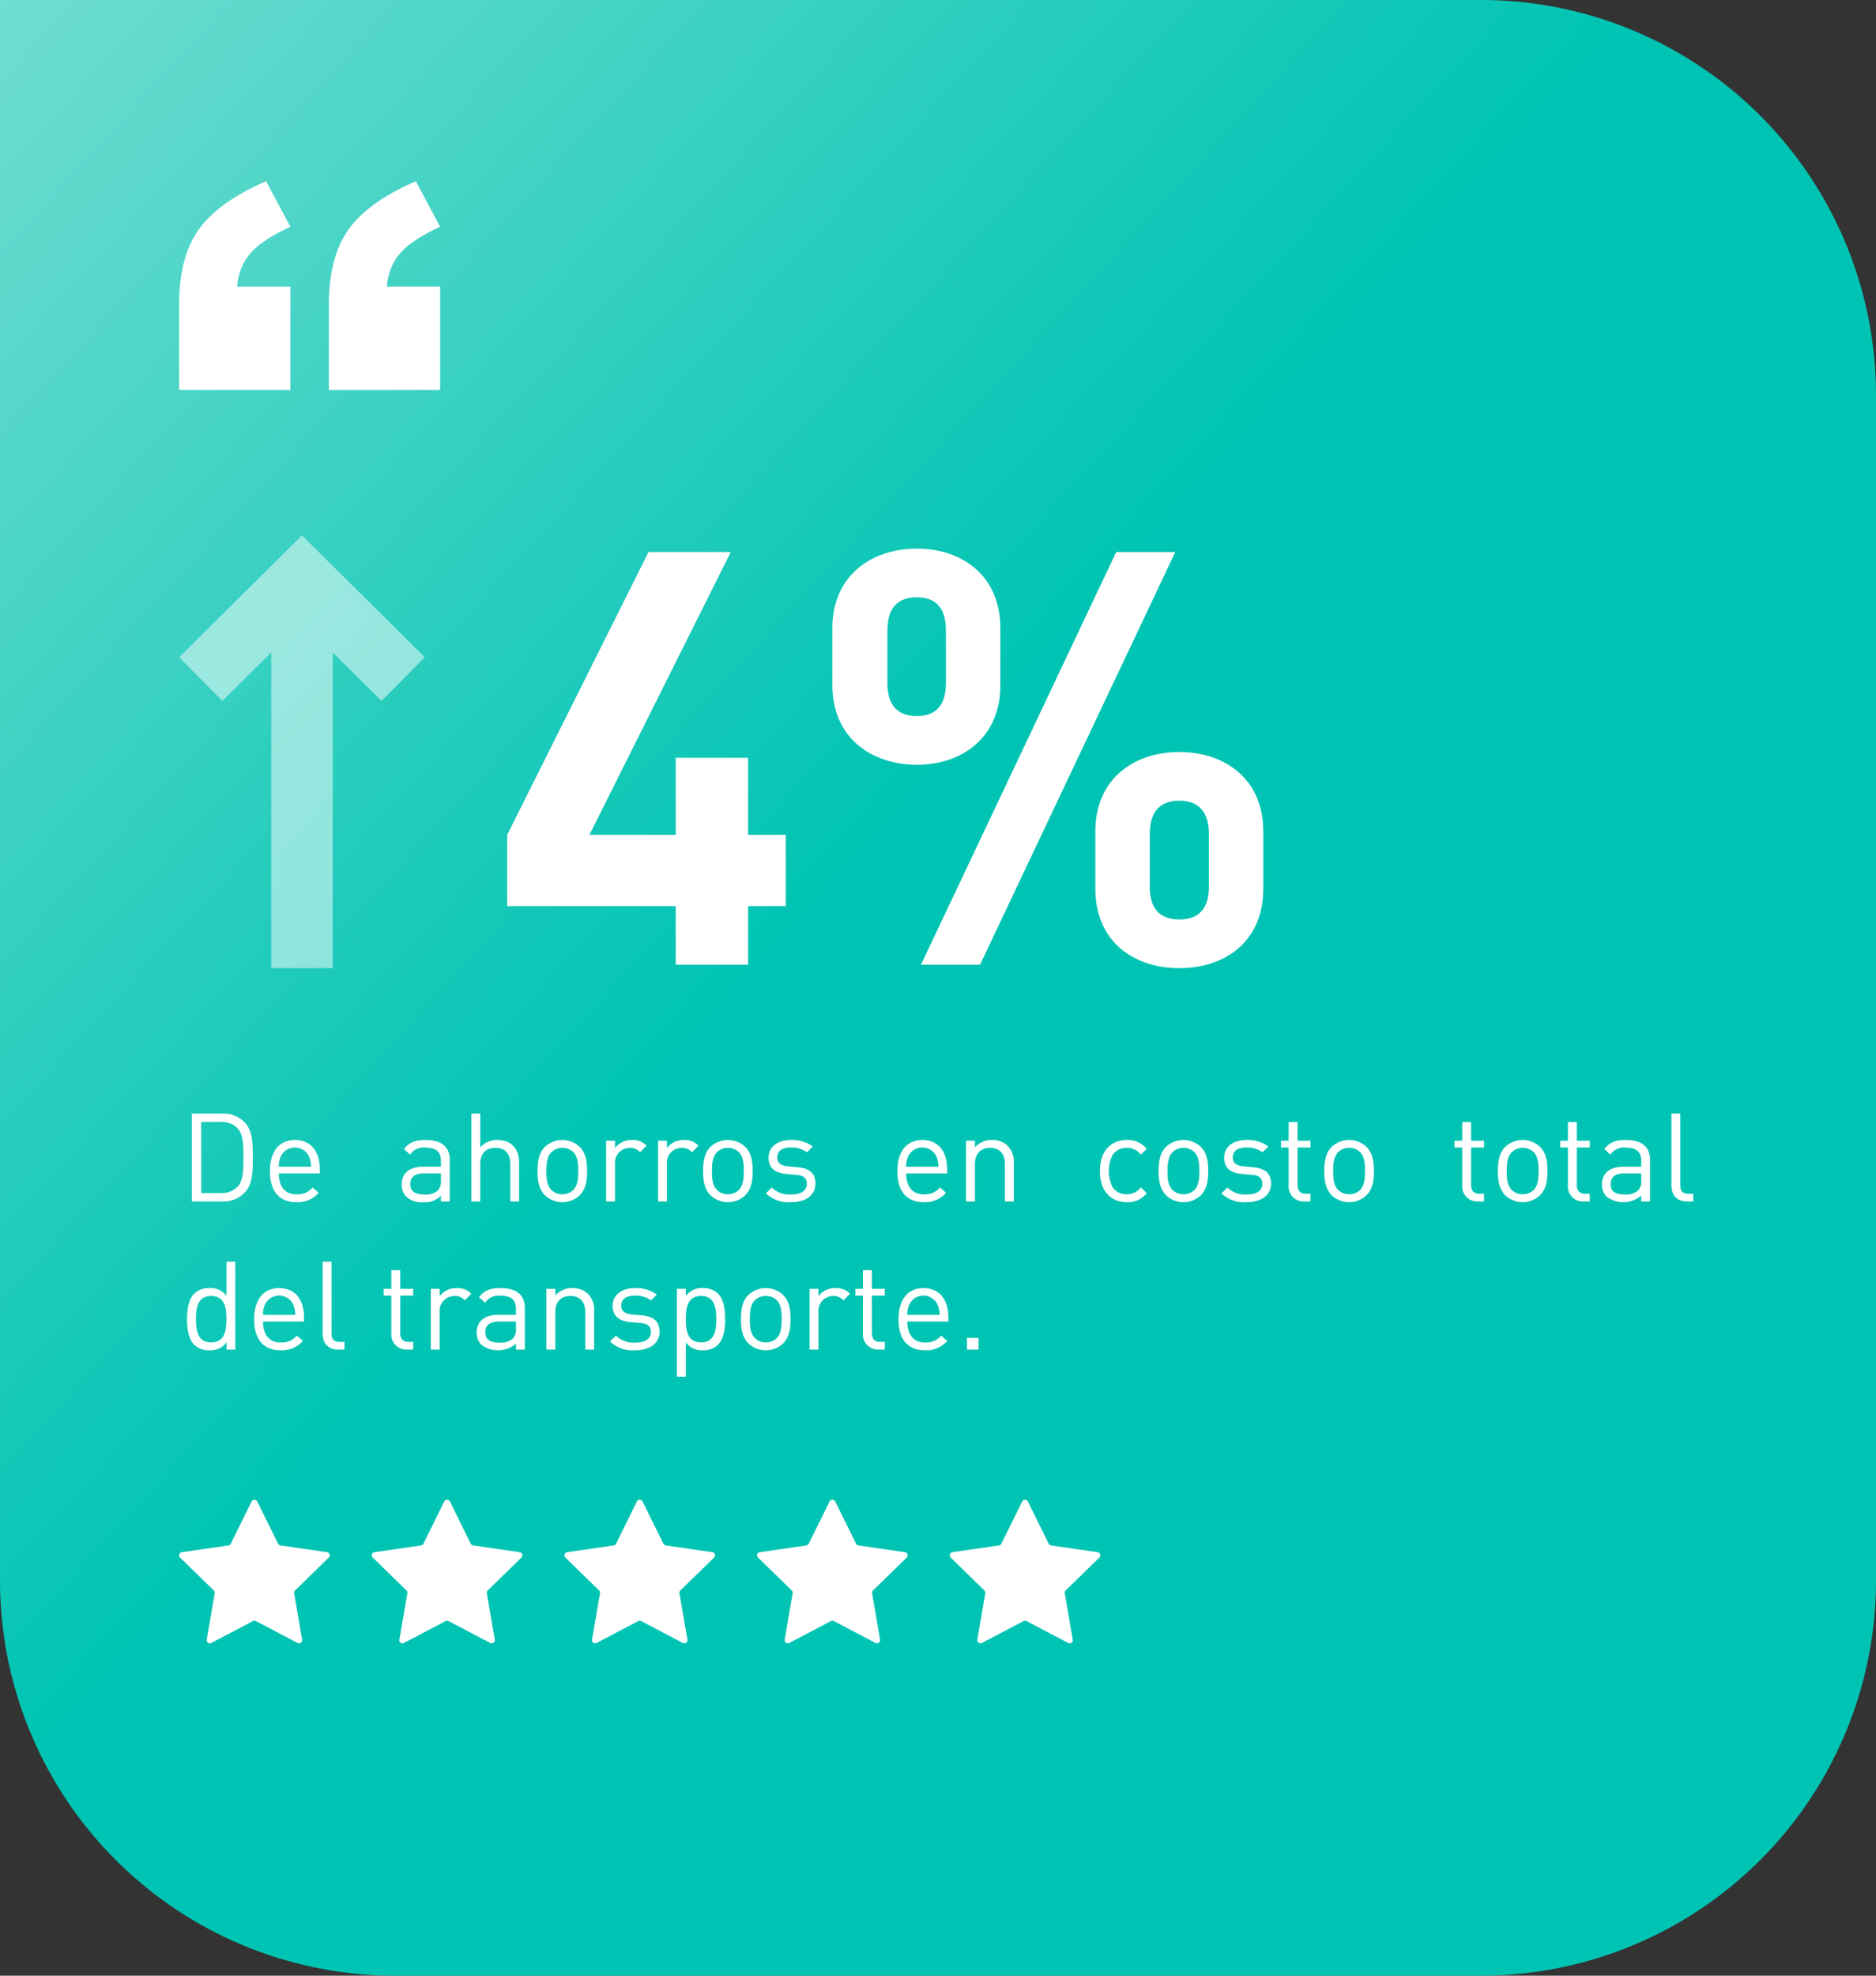 <svg xmlns="http://www.w3.org/2000/svg" xmlns:xlink="http://www.w3.org/1999/xlink" viewBox="0 0 380 400"><rect x="0" y="0" width="380" height="400" fill="#333333" stroke="none"/><defs><style>.cls-1{fill:url(#linear-gradient);}.cls-2,.cls-3,.cls-4{fill:#fff;}.cls-2{fill-rule:evenodd;}.cls-4{opacity:0.5;}</style><linearGradient id="linear-gradient" x1="-163.637" y1="-124.273" x2="167.632" y2="179.489" gradientUnits="userSpaceOnUse"><stop offset="0.324" stop-color="#8ae3d8"/><stop offset="1" stop-color="#00c4b3"/></linearGradient></defs><g id="Layer_2" data-name="Layer 2"><g id="Layer_1-2" data-name="Layer 1"><path class="cls-1" d="M0,0H300a80,80,0,0,1,80,80V320a80,80,0,0,1-80,80H80A80,80,0,0,1,0,320V0A0,0,0,0,1,0,0Z"/><path class="cls-2" d="M51.241,328.201l-8.433,4.433a.641.641,0,0,1-.93-.675l1.611-9.39a.641.641,0,0,0-.184-.567l-6.822-6.65a.641.641,0,0,1,.355-1.093l9.428-1.37a.641.641,0,0,0,.482-.35l4.216-8.543a.641.641,0,0,1,1.149,0l4.216,8.543a.641.641,0,0,0,.482.35l9.428,1.37a.641.641,0,0,1,.355,1.093l-6.822,6.65a.641.641,0,0,0-.184.567l1.611,9.39a.641.641,0,0,1-.93.675l-8.433-4.433A.641.641,0,0,0,51.241,328.201Z"/><path class="cls-2" d="M90.263,328.201l-8.433,4.433a.641.641,0,0,1-.93-.675l1.611-9.39a.641.641,0,0,0-.184-.567l-6.822-6.65a.641.641,0,0,1,.355-1.093l9.428-1.37a.641.641,0,0,0,.482-.35l4.216-8.543a.641.641,0,0,1,1.149,0l4.216,8.543a.641.641,0,0,0,.482.35l9.428,1.37a.641.641,0,0,1,.355,1.093l-6.822,6.65a.641.641,0,0,0-.184.567l1.611,9.39a.641.641,0,0,1-.93.675l-8.433-4.433A.641.641,0,0,0,90.263,328.201Z"/><path class="cls-2" d="M129.285,328.201l-8.433,4.433a.641.641,0,0,1-.93-.675l1.611-9.39a.641.641,0,0,0-.184-.567l-6.822-6.65a.641.641,0,0,1,.355-1.093l9.428-1.37a.641.641,0,0,0,.482-.35l4.216-8.543a.641.641,0,0,1,1.149,0l4.216,8.543a.641.641,0,0,0,.482.35l9.428,1.37a.641.641,0,0,1,.355,1.093l-6.822,6.65a.641.641,0,0,0-.184.567l1.611,9.39a.641.641,0,0,1-.93.675l-8.433-4.433A.641.641,0,0,0,129.285,328.201Z"/><path class="cls-2" d="M168.308,328.201l-8.433,4.433a.641.641,0,0,1-.93-.675l1.611-9.39a.641.641,0,0,0-.184-.567l-6.822-6.65a.641.641,0,0,1,.355-1.093l9.428-1.37a.641.641,0,0,0,.482-.35l4.216-8.543a.641.641,0,0,1,1.149,0l4.216,8.543a.641.641,0,0,0,.482.35l9.428,1.37a.641.641,0,0,1,.355,1.093l-6.822,6.65a.641.641,0,0,0-.184.567l1.611,9.39a.641.641,0,0,1-.93.675l-8.433-4.433A.641.641,0,0,0,168.308,328.201Z"/><path class="cls-2" d="M207.33,328.201l-8.433,4.433a.641.641,0,0,1-.93-.675l1.611-9.39a.641.641,0,0,0-.184-.567l-6.822-6.65a.641.641,0,0,1,.355-1.093l9.428-1.37a.641.641,0,0,0,.482-.35l4.216-8.543a.641.641,0,0,1,1.149,0l4.216,8.543a.641.641,0,0,0,.482.35l9.428,1.37a.641.641,0,0,1,.355,1.093l-6.822,6.65a.641.641,0,0,0-.184.567l1.611,9.39a.641.641,0,0,1-.93.675l-8.433-4.433A.641.641,0,0,0,207.33,328.201Z"/><path class="cls-3" d="M89.149,78.951H66.62V61.6q0-9.582,3.988-15.149Q74.597,40.883,84.229,36.689l4.92,9.219q-6.007,2.797-8.261,5.567a11.347,11.347,0,0,0-2.512,6.552H89.149Zm-30.332,0H36.288V61.6q0-9.582,3.988-15.149Q44.265,40.883,53.897,36.689L58.817,45.908q-6.007,2.797-8.26,5.567a11.347,11.347,0,0,0-2.512,6.552H58.817Z"/><path class="cls-3" d="M49.635,241.372a5.896,5.896,0,0,1-4.674,1.874H38.863v-17.796h6.099a5.893,5.893,0,0,1,4.674,1.875c1.574,1.699,1.574,4.299,1.574,7.023S51.209,239.672,49.635,241.372Zm-1.5-12.922a4.449,4.449,0,0,0-3.499-1.301h-3.874v14.396h3.874a4.448,4.448,0,0,0,3.499-1.299c1.15-1.225,1.175-3.424,1.175-5.898S49.286,229.675,48.135,228.45Z"/><path class="cls-3" d="M56.48,237.572c0,2.7,1.25,4.249,3.624,4.249a4.039,4.039,0,0,0,3.225-1.399l1.225,1.075a5.67,5.67,0,0,1-4.499,1.898c-3.274,0-5.374-1.949-5.374-6.298,0-3.999,1.925-6.298,5.049-6.298,3.199,0,5.049,2.273,5.049,5.973v.8Zm6.124-3.399a3.158,3.158,0,0,0-5.749,0,4.695,4.695,0,0,0-.375,2.05h6.523A5.059,5.059,0,0,0,62.604,234.173Z"/><path class="cls-3" d="M89.313,243.246v-1.175a4.365,4.365,0,0,1-3.549,1.324,4.392,4.392,0,0,1-3.475-1.124,3.436,3.436,0,0,1-.925-2.499c0-2.175,1.524-3.55,4.274-3.55H89.313v-1.175c0-1.774-.875-2.699-3.149-2.699a3.29,3.29,0,0,0-3.099,1.425l-1.225-1.124c1.074-1.426,2.324-1.85,4.349-1.85,3.324,0,4.924,1.449,4.924,4.098v8.349Zm0-5.674H85.889q-2.774,0-2.774,2.175c0,1.424.875,2.1,2.85,2.1a3.697,3.697,0,0,0,2.724-.825,2.84,2.84,0,0,0,.625-2.124Z"/><path class="cls-3" d="M103.356,243.246v-7.599c0-2.174-1.124-3.248-2.999-3.248-1.874,0-3.074,1.074-3.074,3.248v7.599h-1.8v-17.796h1.8v6.849a4.433,4.433,0,0,1,3.449-1.499c2.8,0,4.424,1.773,4.424,4.549v7.897Z"/><path class="cls-3" d="M117.425,241.997a5.139,5.139,0,0,1-7.048,0c-1.25-1.275-1.5-3-1.5-4.899s.25-3.649,1.5-4.899a5.139,5.139,0,0,1,7.048,0c1.25,1.25,1.5,3,1.5,4.899S118.675,240.722,117.425,241.997Zm-1.274-8.699a3.092,3.092,0,0,0-2.25-.898,3.038,3.038,0,0,0-2.225.898c-.899.9-.999,2.4-.999,3.8,0,1.374.075,2.874.999,3.799a3.035,3.035,0,0,0,2.225.899,3.089,3.089,0,0,0,2.25-.899c.899-.925.975-2.425.975-3.799C117.125,235.698,117.05,234.198,116.151,233.298Z"/><path class="cls-3" d="M129.645,233.298a2.574,2.574,0,0,0-2.125-.898,3.003,3.003,0,0,0-2.949,3.299v7.548H122.771V230.949h1.8v1.499a4.131,4.131,0,0,1,3.449-1.648,3.789,3.789,0,0,1,2.949,1.148Z"/><path class="cls-3" d="M140.166,233.298a2.574,2.574,0,0,0-2.125-.898,3.003,3.003,0,0,0-2.949,3.299v7.548H133.292V230.949h1.8v1.499a4.131,4.131,0,0,1,3.449-1.648,3.789,3.789,0,0,1,2.949,1.148Z"/><path class="cls-3" d="M150.96,241.997a5.139,5.139,0,0,1-7.048,0c-1.25-1.275-1.5-3-1.5-4.899s.25-3.649,1.5-4.899a5.139,5.139,0,0,1,7.048,0c1.25,1.25,1.5,3,1.5,4.899S152.21,240.722,150.96,241.997Zm-1.274-8.699a3.092,3.092,0,0,0-2.25-.898,3.037,3.037,0,0,0-2.225.898c-.899.9-.999,2.4-.999,3.8,0,1.374.075,2.874.999,3.799a3.035,3.035,0,0,0,2.225.899,3.089,3.089,0,0,0,2.25-.899c.899-.925.975-2.425.975-3.799C150.661,235.698,150.585,234.198,149.686,233.298Z"/><path class="cls-3" d="M160.18,243.395a6.706,6.706,0,0,1-5.048-1.773l1.199-1.2a5.092,5.092,0,0,0,3.824,1.425c2.05,0,3.274-.725,3.274-2.175,0-1.1-.601-1.675-2.05-1.8l-2.024-.175c-2.399-.2-3.674-1.249-3.674-3.299,0-2.249,1.874-3.599,4.523-3.599a6.951,6.951,0,0,1,4.424,1.324l-1.175,1.174a5.253,5.253,0,0,0-3.274-.975c-1.799,0-2.749.75-2.749,2.025,0,1.1.675,1.649,2.199,1.799l1.925.176c2.149.199,3.624,1,3.624,3.324C165.179,242.021,163.18,243.395,160.18,243.395Z"/><path class="cls-3" d="M183.565,237.572c0,2.7,1.25,4.249,3.624,4.249a4.039,4.039,0,0,0,3.225-1.399l1.225,1.075a5.67,5.67,0,0,1-4.499,1.898c-3.274,0-5.374-1.949-5.374-6.298,0-3.999,1.925-6.298,5.049-6.298,3.199,0,5.049,2.273,5.049,5.973v.8Zm6.124-3.399a3.158,3.158,0,0,0-5.749,0,4.695,4.695,0,0,0-.375,2.05h6.523A5.059,5.059,0,0,0,189.689,234.173Z"/><path class="cls-3" d="M203.557,243.246v-7.573c0-2.174-1.174-3.273-3.023-3.273s-3.05,1.124-3.05,3.273v7.573h-1.8V230.949h1.8v1.35a4.432,4.432,0,0,1,3.449-1.499,4.312,4.312,0,0,1,3.149,1.148,4.545,4.545,0,0,1,1.274,3.425v7.873Z"/><path class="cls-3" d="M228.243,243.395c-3.1,0-5.449-2.1-5.449-6.298,0-4.199,2.35-6.298,5.449-6.298a4.867,4.867,0,0,1,4.049,1.824l-1.225,1.149a3.376,3.376,0,0,0-2.824-1.374,3.334,3.334,0,0,0-2.85,1.398,7.207,7.207,0,0,0,0,6.6,3.334,3.334,0,0,0,2.85,1.398,3.404,3.404,0,0,0,2.824-1.398l1.225,1.174A4.867,4.867,0,0,1,228.243,243.395Z"/><path class="cls-3" d="M243.237,241.997a5.139,5.139,0,0,1-7.048,0c-1.25-1.275-1.5-3-1.5-4.899s.25-3.649,1.5-4.899a5.139,5.139,0,0,1,7.048,0c1.25,1.25,1.5,3,1.5,4.899S244.487,240.722,243.237,241.997Zm-1.274-8.699a3.092,3.092,0,0,0-2.25-.898,3.034,3.034,0,0,0-2.224.898c-.9.9-1,2.4-1,3.8,0,1.374.075,2.874,1,3.799a3.031,3.031,0,0,0,2.224.899,3.089,3.089,0,0,0,2.25-.899c.899-.925.975-2.425.975-3.799C242.937,235.698,242.862,234.198,241.962,233.298Z"/><path class="cls-3" d="M252.457,243.395a6.706,6.706,0,0,1-5.048-1.773l1.199-1.2a5.092,5.092,0,0,0,3.824,1.425c2.05,0,3.274-.725,3.274-2.175,0-1.1-.601-1.675-2.05-1.8l-2.024-.175c-2.399-.2-3.674-1.249-3.674-3.299,0-2.249,1.874-3.599,4.523-3.599a6.951,6.951,0,0,1,4.424,1.324l-1.175,1.174a5.253,5.253,0,0,0-3.274-.975c-1.799,0-2.749.75-2.749,2.025,0,1.1.675,1.649,2.199,1.799l1.925.176c2.149.199,3.624,1,3.624,3.324C257.456,242.021,255.457,243.395,252.457,243.395Z"/><path class="cls-3" d="M264.176,243.246a3.015,3.015,0,0,1-3.148-3.3v-7.623H259.478v-1.374h1.55v-3.774h1.799v3.774h2.625v1.374h-2.625v7.574c0,1.124.525,1.799,1.675,1.799h.95v1.55Z"/><path class="cls-3" d="M276.796,241.997a5.139,5.139,0,0,1-7.048,0c-1.25-1.275-1.5-3-1.5-4.899s.25-3.649,1.5-4.899a5.139,5.139,0,0,1,7.048,0c1.25,1.25,1.5,3,1.5,4.899S278.046,240.722,276.796,241.997Zm-1.274-8.699a3.092,3.092,0,0,0-2.25-.898,3.038,3.038,0,0,0-2.225.898c-.899.9-.999,2.4-.999,3.8,0,1.374.075,2.874.999,3.799a3.035,3.035,0,0,0,2.225.899,3.089,3.089,0,0,0,2.25-.899c.899-.925.975-2.425.975-3.799C276.497,235.698,276.421,234.198,275.522,233.298Z"/><path class="cls-3" d="M299.332,243.246a3.016,3.016,0,0,1-3.148-3.3v-7.623H294.633v-1.374h1.55v-3.774h1.799v3.774h2.625v1.374h-2.625v7.574c0,1.124.525,1.799,1.675,1.799h.95v1.55Z"/><path class="cls-3" d="M311.952,241.997a5.139,5.139,0,0,1-7.048,0c-1.25-1.275-1.5-3-1.5-4.899s.25-3.649,1.5-4.899a5.139,5.139,0,0,1,7.048,0c1.25,1.25,1.5,3,1.5,4.899S313.202,240.722,311.952,241.997Zm-1.274-8.699a3.092,3.092,0,0,0-2.25-.898,3.034,3.034,0,0,0-2.224.898c-.9.9-1,2.4-1,3.8,0,1.374.075,2.874,1,3.799a3.031,3.031,0,0,0,2.224.899,3.089,3.089,0,0,0,2.25-.899c.899-.925.975-2.425.975-3.799C311.652,235.698,311.577,234.198,310.677,233.298Z"/><path class="cls-3" d="M320.747,243.246a3.015,3.015,0,0,1-3.148-3.3v-7.623h-1.55v-1.374h1.55v-3.774H319.397v3.774h2.625v1.374h-2.625v7.574c0,1.124.525,1.799,1.675,1.799h.95v1.55Z"/><path class="cls-3" d="M332.443,243.246v-1.175a5.657,5.657,0,0,1-7.023.2,3.436,3.436,0,0,1-.925-2.499c0-2.175,1.525-3.55,4.274-3.55h3.674v-1.175c0-1.774-.875-2.699-3.149-2.699a3.29,3.29,0,0,0-3.099,1.425l-1.225-1.124c1.074-1.426,2.324-1.85,4.349-1.85,3.324,0,4.924,1.449,4.924,4.098v8.349Zm0-5.674H329.019q-2.774,0-2.774,2.175c0,1.424.875,2.1,2.85,2.1a3.697,3.697,0,0,0,2.724-.825,2.84,2.84,0,0,0,.625-2.124Z"/><path class="cls-3" d="M341.687,243.246c-2.149,0-3.124-1.399-3.124-3.274V225.45h1.8v14.447c0,1.199.399,1.799,1.649,1.799h.975v1.55Z"/><path class="cls-3" d="M45.886,273.233v-1.475a3.958,3.958,0,0,1-3.499,1.624,4.236,4.236,0,0,1-2.999-1.075c-1.225-1.249-1.5-3.248-1.5-5.223s.275-4,1.5-5.225a4.24,4.24,0,0,1,2.999-1.074,3.953,3.953,0,0,1,3.474,1.574V255.436h1.8v17.797Zm-3.1-10.848c-2.699,0-3.099,2.299-3.099,4.699,0,2.398.399,4.698,3.099,4.698,2.675,0,3.074-2.3,3.074-4.698C45.861,264.685,45.461,262.386,42.787,262.386Z"/><path class="cls-3" d="M53.282,267.56c0,2.699,1.25,4.248,3.624,4.248a4.038,4.038,0,0,0,3.225-1.398l1.225,1.074a5.667,5.667,0,0,1-4.499,1.899c-3.274,0-5.374-1.95-5.374-6.298,0-4,1.925-6.299,5.049-6.299,3.199,0,5.049,2.274,5.049,5.973v.801Zm6.124-3.399a3.158,3.158,0,0,0-5.749,0,4.689,4.689,0,0,0-.375,2.05h6.523A5.052,5.052,0,0,0,59.406,264.16Z"/><path class="cls-3" d="M68.475,273.233c-2.149,0-3.124-1.4-3.124-3.275V255.436h1.8v14.447c0,1.199.4,1.799,1.649,1.799h.975v1.551Z"/><path class="cls-3" d="M82.418,273.233a3.015,3.015,0,0,1-3.148-3.3v-7.623H77.72v-1.374H79.27v-3.775h1.799v3.775h2.625v1.374h-2.625v7.573c0,1.125.525,1.799,1.675,1.799h.95v1.551Z"/><path class="cls-3" d="M94.139,263.285a2.572,2.572,0,0,0-2.125-.899,3.003,3.003,0,0,0-2.949,3.299v7.549h-1.8V260.937h1.8v1.499a4.132,4.132,0,0,1,3.449-1.649,3.79,3.79,0,0,1,2.949,1.149Z"/><path class="cls-3" d="M104.509,273.233v-1.176a5.656,5.656,0,0,1-7.023.201,3.438,3.438,0,0,1-.925-2.5c0-2.174,1.525-3.549,4.274-3.549h3.674v-1.176c0-1.773-.875-2.699-3.149-2.699a3.289,3.289,0,0,0-3.099,1.426l-1.225-1.125c1.074-1.425,2.324-1.85,4.349-1.85,3.324,0,4.924,1.449,4.924,4.099v8.349Zm0-5.674h-3.424q-2.774,0-2.774,2.174c0,1.425.875,2.1,2.85,2.1a3.7,3.7,0,0,0,2.724-.824,2.842,2.842,0,0,0,.625-2.125Z"/><path class="cls-3" d="M118.552,273.233v-7.574c0-2.174-1.174-3.273-3.023-3.273s-3.05,1.125-3.05,3.273v7.574h-1.8V260.937h1.8v1.35a4.433,4.433,0,0,1,3.449-1.5,4.313,4.313,0,0,1,3.149,1.149,4.543,4.543,0,0,1,1.274,3.425v7.873Z"/><path class="cls-3" d="M128.597,273.383a6.702,6.702,0,0,1-5.048-1.774l1.199-1.199a5.091,5.091,0,0,0,3.824,1.424c2.05,0,3.274-.725,3.274-2.174,0-1.1-.601-1.675-2.05-1.8l-2.024-.175c-2.399-.2-3.674-1.25-3.674-3.299,0-2.25,1.874-3.6,4.523-3.6a6.957,6.957,0,0,1,4.424,1.324l-1.175,1.175a5.247,5.247,0,0,0-3.274-.975c-1.799,0-2.749.75-2.749,2.024,0,1.1.675,1.65,2.199,1.8l1.925.175c2.149.2,3.624,1,3.624,3.324C133.596,272.009,131.597,273.383,128.597,273.383Z"/><path class="cls-3" d="M145.391,272.308a4.236,4.236,0,0,1-2.999,1.075,4.007,4.007,0,0,1-3.475-1.6v6.948h-1.8V260.937h1.8v1.449a3.977,3.977,0,0,1,3.475-1.6,4.24,4.24,0,0,1,2.999,1.074c1.225,1.225,1.5,3.25,1.5,5.225S146.616,271.059,145.391,272.308Zm-3.374-9.922c-2.699,0-3.1,2.299-3.1,4.699,0,2.398.4,4.698,3.1,4.698,2.674,0,3.074-2.3,3.074-4.698C145.091,264.685,144.691,262.386,142.017,262.386Z"/><path class="cls-3" d="M158.635,271.983a5.137,5.137,0,0,1-7.048,0c-1.25-1.275-1.5-3-1.5-4.898,0-1.9.25-3.65,1.5-4.899a5.137,5.137,0,0,1,7.048,0c1.25,1.249,1.5,2.999,1.5,4.899C160.135,268.983,159.885,270.708,158.635,271.983Zm-1.274-8.698a3.093,3.093,0,0,0-2.25-.899,3.035,3.035,0,0,0-2.224.899c-.9.899-1,2.399-1,3.8,0,1.374.075,2.873,1,3.799a3.035,3.035,0,0,0,2.224.899,3.093,3.093,0,0,0,2.25-.899c.899-.926.975-2.425.975-3.799C158.335,265.685,158.26,264.185,157.361,263.285Z"/><path class="cls-3" d="M170.855,263.285a2.572,2.572,0,0,0-2.125-.899,3.003,3.003,0,0,0-2.949,3.299v7.549H163.981V260.937h1.8v1.499a4.132,4.132,0,0,1,3.449-1.649,3.79,3.79,0,0,1,2.949,1.149Z"/><path class="cls-3" d="M177.951,273.233a3.016,3.016,0,0,1-3.148-3.3v-7.623h-1.55v-1.374h1.55v-3.775h1.799v3.775h2.625v1.374h-2.625v7.573c0,1.125.525,1.799,1.675,1.799h.95v1.551Z"/><path class="cls-3" d="M183.798,267.56c0,2.699,1.25,4.248,3.624,4.248a4.038,4.038,0,0,0,3.225-1.398l1.225,1.074a5.667,5.667,0,0,1-4.499,1.899c-3.274,0-5.374-1.95-5.374-6.298,0-4,1.925-6.299,5.049-6.299,3.199,0,5.049,2.274,5.049,5.973v.801Zm6.124-3.399a3.158,3.158,0,0,0-5.749,0,4.689,4.689,0,0,0-.375,2.05h6.523A5.052,5.052,0,0,0,189.922,264.16Z"/><path class="cls-3" d="M195.868,273.233v-2.35h2.35v2.35Z"/><polygon class="cls-4" points="86.046 133.071 61.167 108.392 36.288 133.071 45.053 141.908 54.944 132.097 54.944 196.013 67.391 196.013 67.391 132.097 77.281 141.908 86.046 133.071"/><path class="cls-3" d="M151.541,183.459V195.309H136.875V183.459H102.735V169.029l28.626-57.252h16.66l-28.626,57.252h17.48V153.425H151.541v15.604h7.626v14.43Z"/><path class="cls-3" d="M185.735,154.833c-9.269,0-17.129-5.514-17.129-16.073V127.146c0-10.559,7.86-16.073,17.129-16.073,9.15,0,16.894,5.514,16.894,16.073v11.615C202.629,149.319,194.885,154.833,185.735,154.833Zm5.866-27.218c0-4.576-2.112-6.687-5.866-6.687-3.872,0-5.984,2.112-5.984,6.687v10.676c0,4.575,2.112,6.687,5.984,6.687,3.755,0,5.866-2.112,5.866-6.687Zm6.922,67.693H186.556l39.537-83.532H238.06Zm40.358.704c-9.269,0-17.011-5.397-17.011-16.073V168.325c0-10.559,7.743-16.073,17.011-16.073,9.268,0,17.011,5.514,17.011,16.073v11.615C255.892,190.616,248.148,196.013,238.881,196.013Zm5.984-27.218c0-4.458-2.112-6.687-5.984-6.687s-5.984,2.229-5.984,6.687v10.794c0,4.458,2.112,6.57,5.984,6.57s5.984-2.112,5.984-6.57Z"/></g></g></svg>
